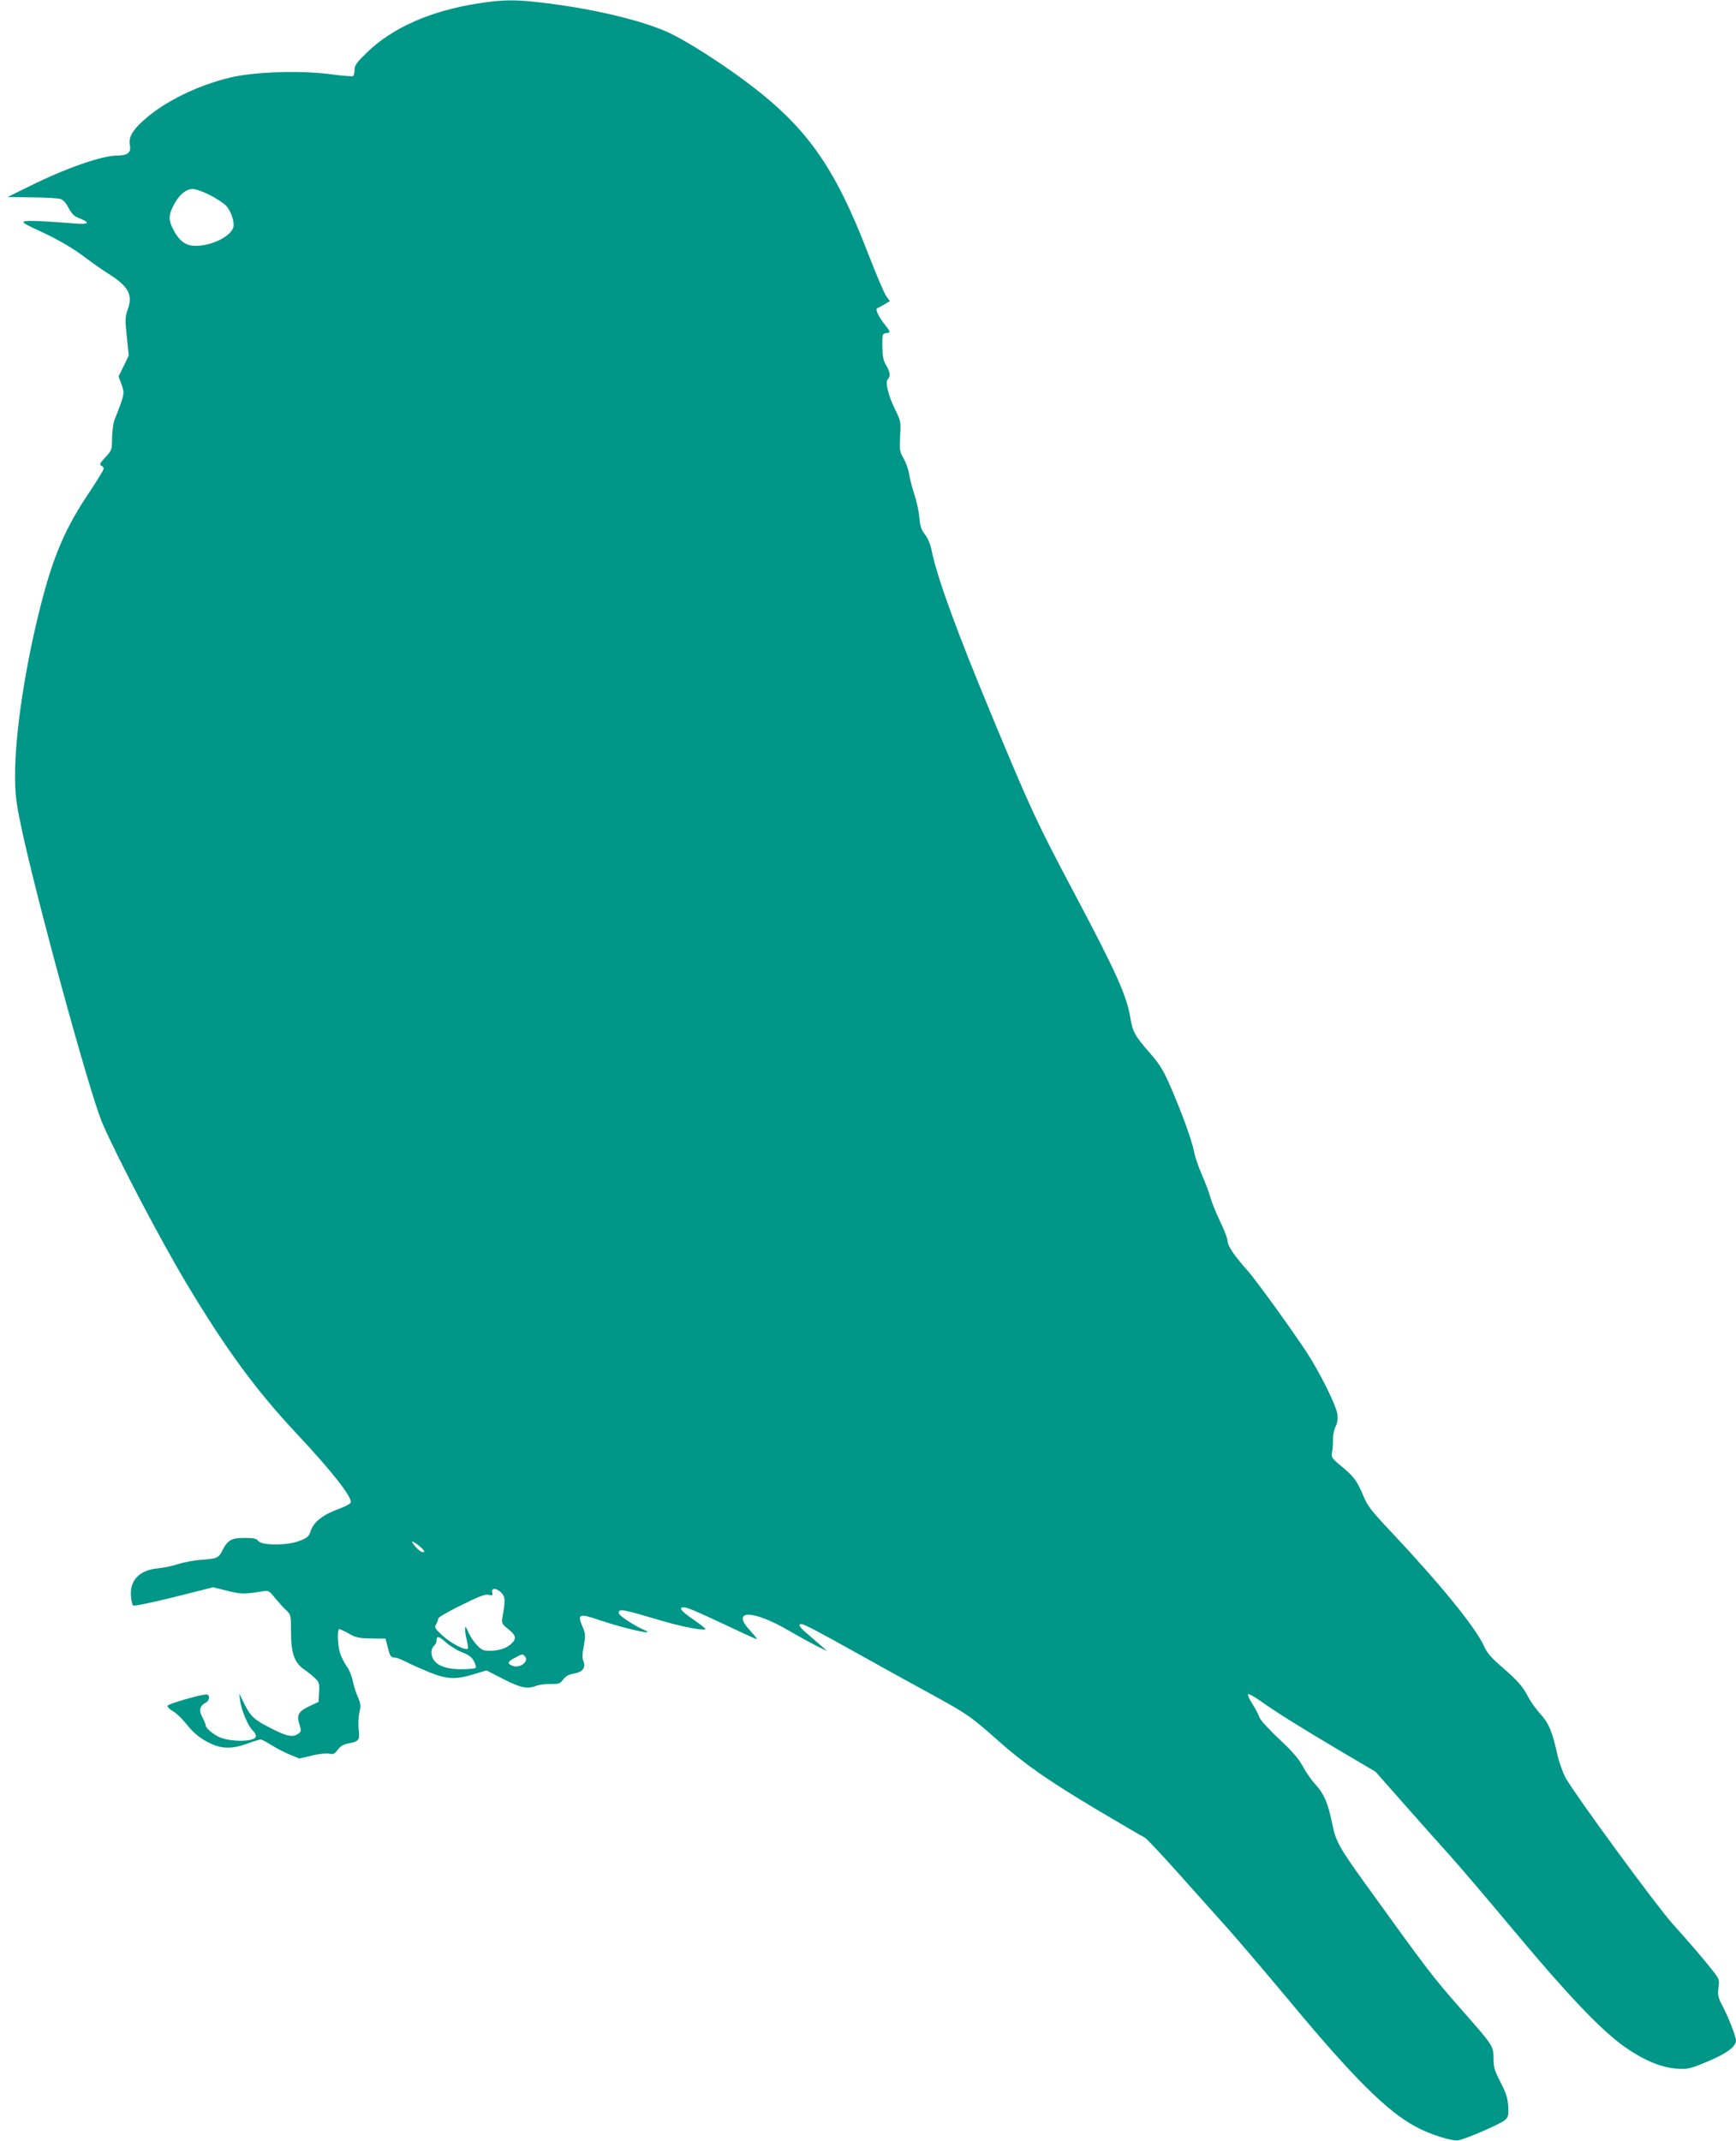 <?xml version="1.0" standalone="no"?>
<!DOCTYPE svg PUBLIC "-//W3C//DTD SVG 20010904//EN"
 "http://www.w3.org/TR/2001/REC-SVG-20010904/DTD/svg10.dtd">
<svg version="1.0" xmlns="http://www.w3.org/2000/svg"
 width="1038pt" height="1280pt" viewBox="0 0 1038 1280"
 preserveAspectRatio="xMidYMid meet">
<g transform="translate(0,1280) scale(0.1,-0.1)"
fill="#009688" stroke="none">
<path d="M2856 12779 c-282 -44 -512 -146 -663 -294 -60 -58 -73 -76 -73 -102
0 -18 -4 -34 -9 -38 -5 -3 -65 2 -133 11 -180 24 -454 15 -599 -19 -198 -47
-399 -146 -521 -257 -68 -61 -91 -103 -81 -151 8 -41 -15 -59 -76 -59 -91 0
-306 -75 -526 -184 l-130 -64 145 -2 c80 -1 156 -5 170 -9 16 -4 34 -23 50
-54 20 -37 34 -51 67 -63 67 -26 54 -38 -34 -30 -165 14 -282 19 -299 12 -13
-5 8 -18 80 -51 117 -53 214 -109 298 -174 35 -26 93 -67 130 -90 117 -74 143
-124 112 -211 -16 -45 -17 -61 -6 -162 l12 -113 -30 -63 -31 -62 18 -50 c19
-54 19 -54 -42 -210 -8 -19 -14 -68 -15 -108 0 -70 -1 -74 -40 -116 -32 -34
-37 -45 -25 -50 8 -3 15 -11 15 -18 0 -7 -36 -66 -79 -131 -151 -223 -222
-389 -299 -692 -92 -363 -152 -760 -152 -1010 0 -105 6 -159 31 -280 81 -401
415 -1624 491 -1800 90 -208 349 -701 501 -955 238 -398 419 -644 665 -906
209 -223 330 -378 319 -408 -3 -7 -32 -23 -65 -35 -96 -34 -154 -78 -172 -129
-13 -39 -21 -46 -70 -65 -72 -28 -225 -28 -246 0 -10 14 -27 18 -82 18 -79 0
-100 -12 -133 -76 -22 -44 -31 -48 -128 -55 -42 -3 -103 -15 -135 -25 -33 -11
-88 -23 -123 -26 -109 -10 -168 -72 -160 -166 2 -27 8 -52 13 -56 5 -5 115 18
244 50 l234 59 85 -21 c82 -21 103 -21 212 -3 34 6 39 3 75 -42 22 -26 51 -59
67 -73 26 -25 27 -29 27 -129 0 -124 20 -183 77 -222 20 -14 49 -37 65 -52 26
-25 29 -33 26 -85 l-3 -58 -57 -27 c-65 -31 -76 -53 -57 -110 11 -35 11 -40
-7 -53 -32 -24 -69 -17 -162 31 -104 53 -124 71 -163 151 l-29 58 6 -45 c7
-55 49 -153 75 -176 11 -9 19 -25 19 -34 0 -36 -156 -37 -225 -3 -37 19 -75
53 -75 67 0 6 -9 28 -20 49 -22 41 -16 68 20 87 25 13 27 50 3 49 -38 -1 -227
-56 -231 -67 -2 -7 12 -21 32 -33 20 -11 53 -43 74 -69 51 -64 89 -95 153
-125 69 -32 129 -32 217 0 38 14 74 25 81 25 6 0 34 -15 63 -33 29 -19 79 -44
110 -57 l58 -24 75 18 c42 10 88 15 104 11 24 -5 32 -1 50 23 14 20 33 32 58
37 69 13 75 19 68 83 -4 31 -2 78 4 104 9 39 8 53 -9 91 -11 24 -25 68 -31 98
-6 30 -22 68 -35 85 -13 18 -30 51 -39 75 -16 47 -21 149 -6 149 5 0 30 -12
57 -27 42 -24 61 -28 134 -29 l85 -1 12 -46 c14 -58 20 -67 42 -67 10 0 40
-11 67 -25 27 -14 90 -42 139 -62 108 -44 159 -46 267 -13 l77 23 101 -52
c104 -53 144 -61 197 -40 15 6 53 11 84 11 50 -1 58 2 77 27 14 19 33 30 60
34 54 9 76 35 61 73 -8 22 -8 46 2 96 11 62 10 71 -9 115 -31 73 -19 78 99 38
155 -53 359 -98 270 -60 -61 27 -151 86 -151 100 0 29 12 27 267 -48 122 -36
256 -60 251 -46 -2 5 -34 30 -72 56 -73 50 -91 73 -58 73 22 0 69 -20 282
-120 81 -39 151 -70 155 -70 4 0 -13 22 -39 50 -120 128 14 128 234 -1 58 -34
132 -74 165 -91 l60 -29 -30 27 c-16 14 -54 46 -82 71 -52 43 -65 63 -41 63
16 0 105 -47 343 -180 110 -62 299 -166 420 -232 233 -128 245 -136 413 -285
158 -140 296 -237 593 -414 147 -87 274 -162 283 -165 9 -3 103 -103 209 -222
105 -118 239 -267 296 -331 57 -64 226 -262 375 -441 367 -441 569 -642 737
-733 87 -48 222 -91 261 -83 49 10 251 98 276 120 21 19 23 28 20 83 -3 50
-13 80 -46 144 -36 70 -42 89 -42 144 0 72 -2 75 -195 294 -174 198 -199 232
-577 756 -151 210 -172 248 -193 355 -24 118 -49 177 -99 230 -23 25 -57 74
-76 109 -25 47 -62 89 -141 163 -63 59 -112 113 -119 131 -5 17 -24 52 -41 79
-17 26 -29 52 -27 58 2 6 37 -13 78 -42 91 -65 220 -146 485 -303 l200 -118
173 -196 c95 -108 216 -243 268 -301 53 -58 229 -265 392 -460 321 -384 515
-587 655 -687 114 -80 220 -125 313 -131 67 -4 77 -2 185 43 113 47 169 89
169 125 0 24 -45 139 -79 204 -28 53 -31 66 -26 111 7 49 5 53 -36 105 -47 60
-123 150 -240 280 -101 114 -576 762 -638 871 -17 32 -39 94 -50 143 -29 132
-51 185 -102 240 -25 28 -56 71 -69 96 -33 65 -65 102 -159 183 -63 54 -90 85
-106 122 -52 115 -259 370 -567 697 -110 117 -133 147 -157 207 -37 87 -56
114 -132 176 -58 48 -60 52 -54 85 4 19 6 54 5 77 0 23 7 57 16 74 11 22 14
46 11 72 -7 54 -104 249 -184 372 -91 138 -302 431 -355 490 -79 89 -118 147
-118 175 0 14 -20 68 -45 118 -24 51 -51 116 -58 145 -8 28 -31 89 -51 134
-20 46 -41 108 -47 140 -12 65 -76 240 -145 397 -38 87 -61 125 -120 192 -88
100 -102 127 -115 207 -22 134 -83 270 -333 742 -228 430 -262 504 -491 1055
-213 511 -335 846 -365 1002 -7 34 -22 71 -39 92 -22 28 -29 49 -34 103 -3 37
-17 100 -30 138 -13 39 -27 93 -31 120 -4 28 -19 70 -33 94 -24 41 -25 51 -21
133 5 86 4 91 -28 156 -41 82 -63 167 -46 184 18 18 15 42 -9 83 -17 28 -22
54 -23 113 -1 73 0 77 22 80 28 4 28 7 -7 51 -38 47 -59 93 -46 98 6 2 25 12
43 23 l33 20 -21 28 c-12 16 -59 127 -106 248 -207 537 -372 768 -747 1046
-155 114 -336 229 -440 279 -151 72 -442 143 -732 179 -190 24 -261 24 -419
-1z m-1602 -1145 c39 -19 83 -49 98 -64 30 -32 52 -100 43 -130 -18 -55 -130
-110 -226 -110 -59 0 -99 30 -135 102 -29 57 -26 88 12 155 31 54 69 83 107
83 17 0 62 -16 101 -36z m1276 -8099 c10 -12 10 -15 -2 -15 -14 0 -47 31 -63
59 -10 17 45 -20 65 -44z m468 -258 c23 -24 24 -46 7 -143 -7 -40 -5 -43 34
-74 47 -38 51 -57 18 -88 -28 -27 -77 -42 -132 -42 -33 0 -47 6 -72 33 -18 17
-41 52 -52 77 -15 34 -20 39 -20 22 -1 -13 4 -43 10 -68 6 -25 9 -47 6 -51
-14 -13 -101 32 -150 77 -47 44 -51 50 -39 69 6 11 12 27 12 34 0 7 62 43 138
80 107 53 144 67 164 62 23 -6 26 -4 21 14 -8 29 27 28 55 -2z m-235 -356 c37
-13 57 -28 70 -51 9 -17 15 -36 12 -41 -4 -5 -42 -9 -86 -9 -117 0 -179 36
-179 103 0 14 7 30 15 37 8 7 15 20 15 30 0 32 13 29 57 -10 25 -22 68 -48 96
-59z m377 -26 c24 -29 -32 -71 -74 -55 -35 13 -33 24 12 48 46 25 47 25 62 7z"/>
</g>
</svg>
